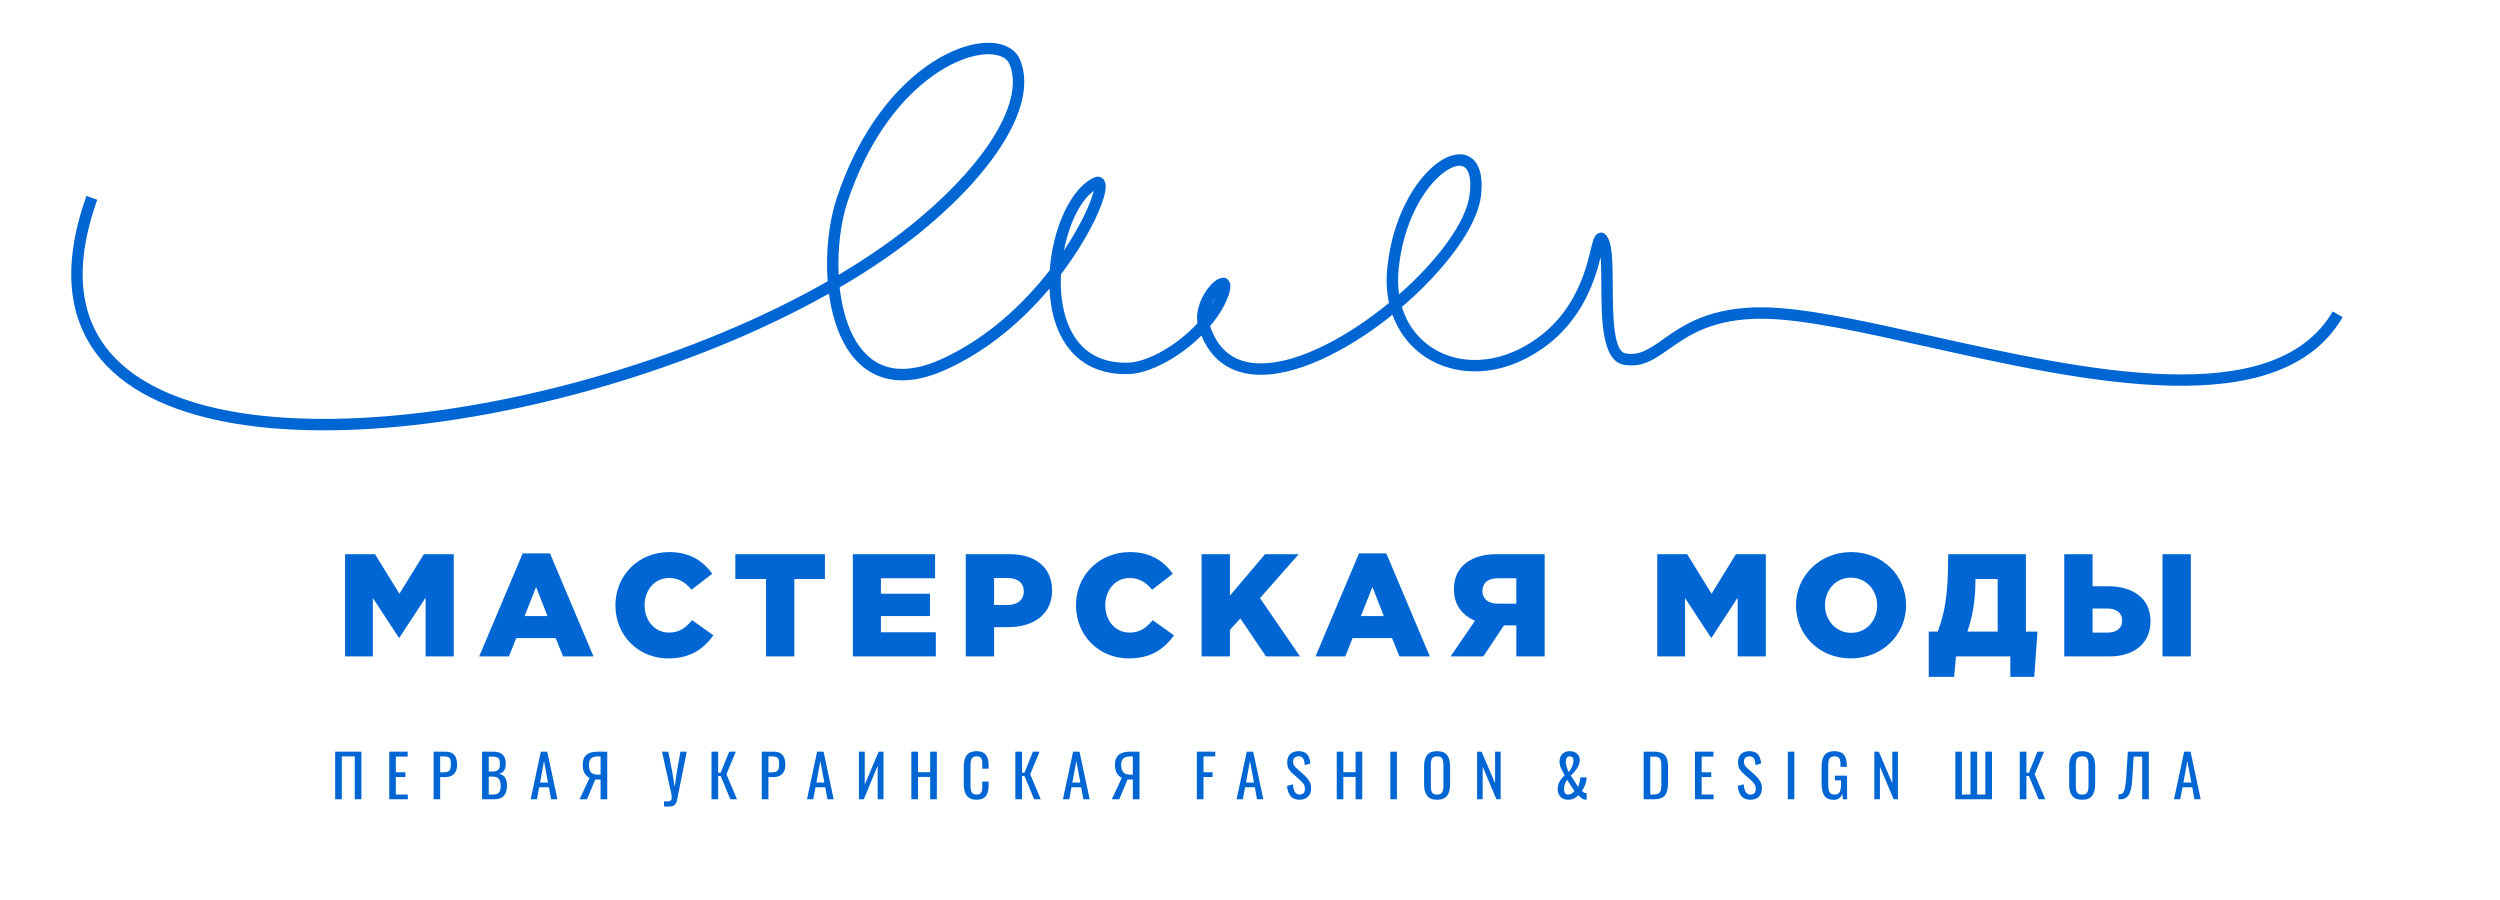 <?xml version="1.0" encoding="UTF-8"?>
<!DOCTYPE svg PUBLIC "-//W3C//DTD SVG 1.1//EN" "http://www.w3.org/Graphics/SVG/1.1/DTD/svg11.dtd">
<!-- Creator: CorelDRAW 2017 -->
<svg xmlns="http://www.w3.org/2000/svg" xml:space="preserve" width="300px" height="108px" version="1.1" style="shape-rendering:geometricPrecision; text-rendering:geometricPrecision; image-rendering:optimizeQuality; fill-rule:evenodd; clip-rule:evenodd"
viewBox="0 0 300 108"
 xmlns:xlink="http://www.w3.org/1999/xlink">
 <defs>
  <style type="text/css">
   <![CDATA[
    .fil0 {fill:#0066D4;fill-rule:nonzero}
   ]]>
  </style>
 </defs>
 <g id="Слой_x0020_1">
  <path class="fil0" d="M167.89 35.32c4.55,-3.99 8.03,-8.61 8.46,-11.93 0.22,-1.74 -0.01,-2.79 -0.51,-3.25 -0.23,-0.22 -0.57,-0.29 -0.96,-0.23 -0.5,0.08 -1.07,0.37 -1.68,0.83 -2.29,1.75 -4.79,5.85 -5.36,11.51 -0.11,1.09 -0.09,2.12 0.05,3.07zm-22.54 1.29l0 0c0.17,-0.28 0.32,-0.56 0.46,-0.84 -0.17,0.25 -0.33,0.54 -0.46,0.84zm-17.68 -6.55l0 0c1.08,-1.62 1.94,-3.15 2.55,-4.45 0.49,-1.03 0.82,-1.91 0.99,-2.56l0.04 -0.14c-1.59,1.14 -2.91,3.86 -3.55,6.99l-0.03 0.16zm-27.03 2.92l0 0c3.62,-2.15 6.91,-4.44 9.76,-6.85 4.15,-3.49 7.37,-7.12 9.27,-10.45 1.74,-3.07 2.35,-5.85 1.47,-7.98 -0.14,-0.33 -0.39,-0.6 -0.72,-0.79 -0.82,-0.47 -2.11,-0.55 -3.68,-0.15 -1.66,0.41 -3.58,1.35 -5.54,2.89 -3.53,2.77 -7.13,7.47 -9.49,14.55 -0.81,2.42 -1.22,5.62 -1.07,8.78zm-88.97 -9.01l0 0c-2.1,5.87 -2.23,10.62 -0.82,14.36 1.78,4.71 6.03,7.9 11.87,9.78 5.94,1.93 13.53,2.5 21.85,1.97 17.88,-1.14 39.08,-7.38 54.75,-16.33 -0.27,-3.55 0.17,-7.23 1.09,-9.98 2.45,-7.38 6.24,-12.29 9.94,-15.2 2.12,-1.67 4.23,-2.69 6.06,-3.15 1.92,-0.48 3.58,-0.35 4.69,0.3 0.6,0.34 1.05,0.84 1.31,1.46 1.05,2.54 0.41,5.74 -1.55,9.17 -1.97,3.48 -5.31,7.24 -9.57,10.83 -3.07,2.58 -6.62,5.03 -10.53,7.31 0.04,0.38 0.1,0.77 0.16,1.15 0.37,2.29 1.09,4.41 2.25,5.98 1.11,1.5 2.62,2.5 4.62,2.63 1.46,0.1 3.2,-0.25 5.23,-1.18 5.5,-2.5 9.86,-6.67 12.95,-10.65 0.07,-0.95 0.2,-1.89 0.39,-2.8 0.8,-3.9 2.67,-7.3 4.92,-8.31 0.41,-0.18 0.75,-0.14 1.04,0.1 0.39,0.32 0.47,1.02 0.22,1.98 -0.18,0.72 -0.54,1.68 -1.07,2.81 -0.9,1.89 -2.29,4.26 -4.15,6.71 -0.06,1.08 -0.02,2.16 0.13,3.2 0.28,1.97 0.94,3.77 2.09,5.1 1.26,1.46 3.14,2.37 5.78,2.31 1.72,-0.03 4.06,-1.1 6.17,-2.72 0.79,-0.61 1.54,-1.29 2.21,-2.01 -0.28,-1.7 0.62,-3.48 1.49,-4.48 0.35,-0.4 0.71,-0.69 1.01,-0.83 0.67,-0.31 1.19,-0.17 1.4,0.54 0.1,0.35 0.04,0.92 -0.29,1.75 -0.48,1.17 -1.21,2.31 -2.1,3.37 0.67,1.98 1.77,3.23 3.17,3.88 1.78,0.83 4.08,0.73 6.59,0.01 2.59,-0.76 5.39,-2.18 8.09,-3.99 1.24,-0.83 2.46,-1.74 3.62,-2.69 -0.28,-1.29 -0.36,-2.71 -0.2,-4.24 0.61,-6.07 3.36,-10.53 5.89,-12.46 0.78,-0.6 1.57,-0.97 2.28,-1.09 0.82,-0.14 1.55,0.04 2.12,0.57 0.82,0.74 1.22,2.2 0.94,4.44 -0.48,3.75 -4.44,8.94 -9.48,13.26 0.16,0.55 0.37,1.06 0.61,1.54 0.7,1.38 1.71,2.49 2.93,3.3 1.22,0.82 2.66,1.32 4.2,1.48 2.02,0.2 4.23,-0.2 6.4,-1.29 6.43,-3.26 7.88,-9.25 8.53,-11.96 0.24,-0.98 0.39,-1.63 0.82,-1.86 0.49,-0.28 0.89,-0.12 1.25,0.54 0.53,0.96 0.54,3.15 0.56,5.59 0.02,3.66 0.05,7.97 1.54,8.24 1.65,0.31 2.88,-0.56 4.45,-1.66 2.44,-1.72 5.61,-3.95 12.16,-3.87 4.93,0.06 12.03,1.64 19.88,3.39 18.51,4.13 41.3,9.2 48.37,-2.9l1.19 0.69c-7.58,12.97 -30.9,7.77 -49.86,3.55 -7.77,-1.74 -14.81,-3.3 -19.59,-3.36 -6.11,-0.07 -9.08,2.01 -11.36,3.62 -1.84,1.29 -3.27,2.3 -5.48,1.89 -2.61,-0.48 -2.65,-5.4 -2.67,-9.59 -0.01,-1.24 -0.02,-2.41 -0.08,-3.32 -0.78,3.12 -2.56,8.93 -9.09,12.23 -2.41,1.22 -4.88,1.66 -7.16,1.43 -1.77,-0.17 -3.41,-0.76 -4.82,-1.69 -1.41,-0.94 -2.59,-2.24 -3.39,-3.84 -0.2,-0.38 -0.37,-0.79 -0.53,-1.21 -1.06,0.86 -2.15,1.67 -3.27,2.41 -2.81,1.88 -5.74,3.37 -8.47,4.16 -2.81,0.82 -5.44,0.9 -7.55,-0.08 -1.56,-0.72 -2.81,-2.01 -3.63,-3.99 -0.58,0.58 -1.2,1.12 -1.85,1.62 -2.32,1.78 -4.96,2.97 -6.97,3 -3.1,0.07 -5.33,-1.03 -6.85,-2.78 -1.34,-1.55 -2.1,-3.6 -2.41,-5.82 -0.08,-0.54 -0.13,-1.09 -0.15,-1.66 -3.11,3.7 -7.26,7.37 -12.35,9.69 -2.25,1.03 -4.21,1.42 -5.89,1.3 -2.45,-0.16 -4.3,-1.37 -5.64,-3.19 -1.29,-1.75 -2.09,-4.08 -2.5,-6.58l-0.09 -0.62c-15.81,8.9 -36.96,15.08 -54.82,16.22 -8.48,0.54 -16.23,-0.05 -22.35,-2.03 -6.24,-2.01 -10.79,-5.46 -12.73,-10.61 -1.53,-4.04 -1.41,-9.1 0.8,-15.3l1.3 0.46z"/>
  <path class="fil0" d="M259.5 78.77l3.4 0 0 -12.27 -3.4 0 0 12.27zm-8.39 -2.86l0 0 0 -2.89 1.78 0c1.11,0 1.77,0.56 1.77,1.42 0,0.96 -0.66,1.47 -1.78,1.47l-1.77 0zm-3.4 2.86l0 0 5.43 0c3,0 4.92,-1.6 4.92,-4.24 0,-2.77 -2.15,-4.18 -5.1,-4.18l-1.85 0 0 -3.85 -3.4 0 0 12.27zm-11.62 -2.98l0 0c0.56,-1.69 0.96,-3.47 0.96,-6.19l0 -0.12 2.67 0 0 6.31 -3.63 0zm-4.64 5.43l0 0 3.04 0 0.23 -2.45 6.52 0 0 2.45 2.87 0 0.39 -5.43 -1.39 0 0 -9.29 -9.33 0 0 0.32c0,4.6 -0.42,6.74 -1.25,8.97l-1.08 0 0 5.43zm-9.31 -5.28l0 0c-1.86,0 -3.14,-1.54 -3.14,-3.31 0,-1.8 1.25,-3.31 3.1,-3.31 1.88,0 3.16,1.54 3.16,3.31 0,1.81 -1.25,3.31 -3.12,3.31zm-0.04 3.07l0 0c3.79,0 6.63,-2.86 6.63,-6.38 0,-3.55 -2.81,-6.38 -6.59,-6.38 -3.78,0 -6.62,2.86 -6.62,6.38 0,3.56 2.8,6.38 6.58,6.38zm-23.23 -0.24l0 0 3.33 0 0 -7.01 3.12 4.76 0.07 0 3.13 -4.8 0 7.05 3.38 0 0 -12.27 -3.59 0 -2.92 4.75 -2.93 -4.75 -3.59 0 0 12.27zm-19.16 -6.33l0 0c-1.15,0 -1.82,-0.61 -1.82,-1.51 0,-1 0.7,-1.54 1.84,-1.54l2.23 0 0 3.05 -2.25 0zm-5.64 6.33l0 0 3.93 0 2.47 -3.72 1.49 0 0 3.72 3.4 0 0 -12.27 -5.8 0c-2.79,0 -5.09,1.31 -5.09,4.19 0,1.91 1,3.15 2.53,3.8l-2.93 4.28zm-10.76 -4.84l0 0 1.38 -3.49 1.37 3.49 -2.75 0zm-5.45 4.84l0 0 3.58 0 0.87 -2.2 4.73 0 0.9 2.2 3.64 0 -5.22 -12.36 -3.28 0 -5.22 12.36zm-13.67 0l0 0 3.4 0 0 -3.18 1.25 -1.38 3.08 4.56 4.08 0 -4.8 -7 4.65 -5.27 -4.04 0 -4.22 4.98 0 -4.98 -3.4 0 0 12.27zm-8.74 0.24l0 0c2.71,0 4.27,-1.17 5.43,-2.77l-2.56 -1.82c-0.74,0.89 -1.49,1.49 -2.77,1.49 -1.72,0 -2.92,-1.44 -2.92,-3.28 0,-1.82 1.2,-3.27 2.92,-3.27 1.18,0 2,0.54 2.7,1.41l2.49 -1.92c-1.09,-1.51 -2.65,-2.6 -5.15,-2.6 -3.72,0 -6.47,2.81 -6.47,6.38 0,3.7 2.82,6.38 6.33,6.38zm-16.16 -6.41l0 0 0 -3.24 1.59 0c1.23,0 1.97,0.56 1.97,1.61 0,1 -0.74,1.63 -1.95,1.63l-1.61 0zm-3.4 6.17l0 0 3.4 0 0 -3.51 1.68 0c3.05,0 5.28,-1.52 5.28,-4.41 0,-2.76 -2,-4.35 -5.1,-4.35l-5.26 0 0 12.27zm-13.55 0l0 0 9.96 0 0 -2.9 -6.59 0 0 -1.94 5.89 0 0 -2.68 -5.89 0 0 -1.86 6.5 0 0 -2.89 -9.87 0 0 12.27zm-10.42 0l0 0 3.4 0 0 -9.29 3.67 0 0 -2.98 -10.75 0 0 2.98 3.68 0 0 9.29zm-11.74 0.24l0 0c2.71,0 4.27,-1.17 5.43,-2.77l-2.56 -1.82c-0.74,0.89 -1.49,1.49 -2.77,1.49 -1.72,0 -2.93,-1.44 -2.93,-3.28 0,-1.82 1.21,-3.27 2.93,-3.27 1.17,0 2,0.54 2.7,1.41l2.49 -1.92c-1.09,-1.51 -2.65,-2.6 -5.16,-2.6 -3.71,0 -6.46,2.81 -6.46,6.38 0,3.7 2.82,6.38 6.33,6.38zm-17.23 -5.08l0 0 1.38 -3.49 1.37 3.49 -2.75 0zm-5.45 4.84l0 0 3.57 0 0.88 -2.2 4.73 0 0.89 2.2 3.65 0 -5.22 -12.36 -3.28 0 -5.22 12.36zm-16.09 0l0 0 3.33 0 0 -7.01 3.12 4.76 0.07 0 3.14 -4.8 0 7.05 3.38 0 0 -12.27 -3.59 0 -2.93 4.75 -2.93 -4.75 -3.59 0 0 12.27z"/>
  <path class="fil0" d="M260.88 95.91l1.22 -5.71 0.77 0 1.21 5.71 -0.75 0 -0.26 -1.44 -1.17 0 -0.27 1.44 -0.75 0zm1.13 -2.01l0 0 0.95 0 -0.48 -2.58 -0.47 2.58zm-7.79 2.01l0 0 0 -0.59c0.09,0 0.16,0 0.21,-0.01 0.05,-0.01 0.11,-0.02 0.18,-0.05 0.06,-0.03 0.11,-0.07 0.16,-0.13 0.04,-0.06 0.08,-0.14 0.12,-0.24 0.05,-0.1 0.08,-0.22 0.11,-0.37 0.03,-0.15 0.06,-0.33 0.08,-0.54 0.03,-0.21 0.05,-0.46 0.07,-0.74l0.19 -3.04 2.52 0 0 5.71 -0.8 0 0 -5.12 -1.03 0 -0.14 2.45c-0.02,0.33 -0.04,0.61 -0.07,0.84 -0.03,0.24 -0.07,0.46 -0.12,0.68 -0.05,0.22 -0.12,0.4 -0.2,0.54 -0.07,0.14 -0.17,0.26 -0.29,0.37 -0.12,0.1 -0.26,0.17 -0.42,0.21 -0.17,0.04 -0.36,0.05 -0.57,0.03zm-4.75 -0.63l0 0c0.1,0.05 0.23,0.07 0.39,0.07 0.15,0 0.28,-0.02 0.39,-0.07 0.1,-0.05 0.18,-0.12 0.23,-0.22 0.05,-0.1 0.09,-0.21 0.11,-0.33 0.01,-0.12 0.03,-0.26 0.03,-0.44l0 -2.5c0,-0.17 -0.02,-0.31 -0.03,-0.43 -0.02,-0.12 -0.06,-0.22 -0.11,-0.32 -0.05,-0.1 -0.13,-0.17 -0.23,-0.21 -0.11,-0.05 -0.24,-0.07 -0.39,-0.07 -0.16,0 -0.29,0.02 -0.39,0.07 -0.1,0.04 -0.18,0.11 -0.23,0.21 -0.06,0.1 -0.09,0.2 -0.11,0.32 -0.02,0.12 -0.03,0.26 -0.03,0.43l0 2.5c0,0.18 0.01,0.32 0.03,0.44 0.02,0.12 0.05,0.23 0.11,0.33 0.05,0.1 0.13,0.17 0.23,0.22zm0.39 0.69l0 0c-0.29,0 -0.53,-0.04 -0.73,-0.12 -0.21,-0.09 -0.37,-0.21 -0.49,-0.38 -0.12,-0.17 -0.21,-0.36 -0.26,-0.58 -0.06,-0.22 -0.08,-0.48 -0.08,-0.77l0 -2.17c0,-0.59 0.12,-1.04 0.36,-1.35 0.24,-0.3 0.64,-0.46 1.2,-0.46 0.55,0 0.95,0.16 1.19,0.47 0.25,0.3 0.37,0.75 0.37,1.34l0 2.17c0,0.6 -0.12,1.05 -0.37,1.37 -0.24,0.32 -0.64,0.48 -1.19,0.48zm-7.49 -0.06l0 0 0 -5.71 0.8 0 0 2.53 0.3 0 1.02 -2.53 0.8 0 -1.13 2.71 1.27 3 -0.8 0 -1.16 -2.79 -0.3 0 0 2.79 -0.8 0zm-7.73 0l0 0 0 -5.71 0.79 0 0 5.14 1.03 0 0 -5.14 0.8 0 0 5.14 0.98 0 0 -5.14 0.8 0 0 5.71 -4.4 0zm-9.72 0l0 0 0 -5.71 0.54 0 1.62 3.79 0 -3.79 0.67 0 0 5.71 -0.51 0 -1.65 -3.9 0 3.9 -0.67 0zm-4.86 0.07l0 0c-0.52,0 -0.9,-0.16 -1.13,-0.49 -0.23,-0.33 -0.34,-0.81 -0.34,-1.45l0 -1.92c0,-0.26 0.01,-0.49 0.04,-0.69 0.03,-0.19 0.08,-0.38 0.15,-0.54 0.07,-0.17 0.16,-0.31 0.28,-0.41 0.11,-0.11 0.26,-0.19 0.44,-0.25 0.17,-0.06 0.38,-0.09 0.62,-0.09 0.53,0 0.91,0.14 1.14,0.41 0.23,0.26 0.35,0.69 0.35,1.26l0 0.21 -0.75 0 0 -0.18c0,-0.16 0,-0.29 -0.01,-0.39 -0.01,-0.11 -0.03,-0.21 -0.06,-0.3 -0.03,-0.1 -0.07,-0.17 -0.13,-0.22 -0.05,-0.05 -0.12,-0.09 -0.21,-0.12 -0.08,-0.03 -0.19,-0.05 -0.32,-0.05 -0.1,0 -0.19,0.01 -0.26,0.04 -0.08,0.02 -0.14,0.05 -0.2,0.08 -0.05,0.04 -0.09,0.09 -0.13,0.15 -0.03,0.06 -0.06,0.13 -0.08,0.18 -0.02,0.07 -0.04,0.14 -0.05,0.24 -0.01,0.1 -0.02,0.18 -0.02,0.26 0,0.08 0,0.18 0,0.29l0 2.12c0,0.44 0.05,0.75 0.15,0.94 0.11,0.19 0.31,0.29 0.61,0.29 0.3,0 0.5,-0.1 0.61,-0.31 0.11,-0.21 0.17,-0.54 0.17,-1l0 -0.4 -0.73 0 0 -0.56 1.45 0 0 2.83 -0.5 0 -0.08 -0.66c-0.17,0.49 -0.51,0.73 -1.01,0.73zm-5.52 -0.07l0 0 0 -5.71 0.78 0 0 5.71 -0.78 0zm-4.48 0.06l0 0c-0.48,0 -0.84,-0.14 -1.1,-0.44 -0.25,-0.3 -0.39,-0.7 -0.42,-1.22l0.71 -0.19c0.05,0.82 0.32,1.23 0.81,1.23 0.21,0 0.36,-0.06 0.47,-0.18 0.1,-0.11 0.16,-0.27 0.16,-0.5 0,-0.12 -0.02,-0.23 -0.04,-0.33 -0.03,-0.1 -0.08,-0.2 -0.15,-0.29 -0.06,-0.09 -0.12,-0.17 -0.18,-0.23 -0.06,-0.06 -0.14,-0.14 -0.25,-0.24l-0.96 -0.85c-0.19,-0.18 -0.33,-0.36 -0.42,-0.56 -0.09,-0.19 -0.13,-0.43 -0.13,-0.71 0,-0.41 0.12,-0.73 0.36,-0.97 0.24,-0.23 0.56,-0.34 0.98,-0.35 0.46,0 0.8,0.11 1.03,0.35 0.22,0.25 0.36,0.62 0.41,1.13l-0.67 0.19c-0.01,-0.13 -0.03,-0.24 -0.04,-0.33 -0.02,-0.1 -0.04,-0.2 -0.08,-0.3 -0.04,-0.09 -0.08,-0.17 -0.14,-0.23 -0.05,-0.06 -0.12,-0.11 -0.21,-0.15 -0.08,-0.03 -0.19,-0.05 -0.3,-0.04 -0.42,0.03 -0.63,0.24 -0.63,0.63 0,0.16 0.03,0.3 0.09,0.42 0.05,0.11 0.15,0.23 0.29,0.35l0.96 0.85c0.25,0.23 0.45,0.47 0.6,0.73 0.15,0.25 0.22,0.54 0.22,0.87 0,0.42 -0.13,0.75 -0.38,1 -0.25,0.24 -0.58,0.36 -0.99,0.36zm-6.66 -0.06l0 0 0 -5.71 2.21 0 0 0.59 -1.41 0 0 1.88 1.15 0 0 0.57 -1.15 0 0 2.1 1.43 0 0 0.57 -2.23 0zm-5.37 -0.57l0 0 0.45 0c0.12,0 0.23,-0.01 0.32,-0.04 0.09,-0.02 0.17,-0.05 0.23,-0.08 0.07,-0.04 0.12,-0.09 0.16,-0.16 0.04,-0.08 0.08,-0.15 0.1,-0.21 0.02,-0.06 0.04,-0.15 0.05,-0.27 0.01,-0.12 0.02,-0.23 0.02,-0.31 0,-0.09 0,-0.22 0,-0.38l0 -1.86c0,-0.13 0,-0.25 -0.01,-0.34 0,-0.1 -0.01,-0.19 -0.02,-0.29 -0.02,-0.09 -0.04,-0.17 -0.07,-0.23 -0.02,-0.06 -0.06,-0.11 -0.1,-0.17 -0.04,-0.05 -0.1,-0.09 -0.16,-0.12 -0.07,-0.03 -0.14,-0.05 -0.23,-0.07 -0.09,-0.02 -0.19,-0.02 -0.31,-0.02l-0.43 0 0 4.55zm-0.79 0.57l0 0 0 -5.71 1.24 0c0.62,0 1.05,0.14 1.3,0.42 0.26,0.28 0.38,0.72 0.38,1.32l0 2.1c0,0.63 -0.12,1.1 -0.37,1.41 -0.25,0.31 -0.67,0.46 -1.26,0.46l-1.29 0zm-19.99 0l0 0 0 -5.71 0.54 0 1.62 3.79 0 -3.79 0.67 0 0 5.71 -0.51 0 -1.65 -3.9 0 3.9 -0.67 0zm-5.18 -0.63l0 0c0.1,0.05 0.23,0.07 0.38,0.07 0.16,0 0.29,-0.02 0.39,-0.07 0.1,-0.05 0.18,-0.12 0.23,-0.22 0.06,-0.1 0.09,-0.21 0.11,-0.33 0.02,-0.12 0.03,-0.26 0.03,-0.44l0 -2.5c0,-0.17 -0.01,-0.31 -0.03,-0.43 -0.02,-0.12 -0.05,-0.22 -0.11,-0.32 -0.05,-0.1 -0.13,-0.17 -0.23,-0.21 -0.1,-0.05 -0.23,-0.07 -0.39,-0.07 -0.15,0 -0.28,0.02 -0.38,0.07 -0.11,0.04 -0.18,0.11 -0.24,0.21 -0.05,0.1 -0.09,0.2 -0.1,0.32 -0.03,0.12 -0.03,0.26 -0.03,0.43l0 2.5c0,0.18 0,0.32 0.03,0.44 0.01,0.12 0.05,0.23 0.1,0.33 0.06,0.1 0.13,0.17 0.24,0.22zm0.38 0.69l0 0c-0.28,0 -0.53,-0.04 -0.73,-0.12 -0.2,-0.09 -0.36,-0.21 -0.48,-0.38 -0.12,-0.17 -0.21,-0.36 -0.27,-0.58 -0.05,-0.22 -0.08,-0.48 -0.08,-0.77l0 -2.17c0,-0.59 0.12,-1.04 0.37,-1.35 0.24,-0.3 0.64,-0.46 1.19,-0.46 0.56,0 0.96,0.16 1.2,0.47 0.24,0.3 0.36,0.75 0.36,1.34l0 2.17c0,0.6 -0.12,1.05 -0.36,1.37 -0.25,0.32 -0.65,0.48 -1.2,0.48zm-5.61 -0.06l0 0 0 -5.71 0.79 0 0 5.71 -0.79 0zm-6.43 0l0 0 0 -5.71 0.79 0 0 2.46 1.47 0 0 -2.46 0.8 0 0 5.71 -0.8 0 0 -2.68 -1.47 0 0 2.68 -0.79 0zm-4.45 0.06l0 0c-0.47,0 -0.84,-0.14 -1.09,-0.44 -0.25,-0.3 -0.39,-0.7 -0.43,-1.22l0.71 -0.19c0.06,0.82 0.32,1.23 0.81,1.23 0.21,0 0.37,-0.06 0.47,-0.18 0.11,-0.11 0.16,-0.27 0.16,-0.5 0,-0.12 -0.01,-0.23 -0.04,-0.33 -0.03,-0.1 -0.08,-0.2 -0.14,-0.29 -0.07,-0.09 -0.13,-0.17 -0.19,-0.23 -0.06,-0.06 -0.14,-0.14 -0.25,-0.24l-0.96 -0.85c-0.19,-0.18 -0.33,-0.36 -0.42,-0.56 -0.09,-0.19 -0.13,-0.43 -0.13,-0.71 0,-0.41 0.12,-0.73 0.36,-0.97 0.24,-0.23 0.57,-0.34 0.98,-0.35 0.46,0 0.8,0.11 1.03,0.35 0.23,0.25 0.36,0.62 0.41,1.13l-0.67 0.19c-0.01,-0.13 -0.02,-0.24 -0.04,-0.33 -0.02,-0.1 -0.04,-0.2 -0.08,-0.3 -0.04,-0.09 -0.08,-0.17 -0.13,-0.23 -0.06,-0.06 -0.13,-0.11 -0.21,-0.15 -0.09,-0.03 -0.19,-0.05 -0.31,-0.04 -0.42,0.03 -0.63,0.24 -0.63,0.63 0,0.16 0.03,0.3 0.09,0.42 0.06,0.11 0.15,0.23 0.29,0.35l0.96 0.85c0.25,0.23 0.45,0.47 0.6,0.73 0.15,0.25 0.22,0.54 0.22,0.87 0,0.42 -0.12,0.75 -0.38,1 -0.25,0.24 -0.58,0.36 -0.99,0.36zm-7.57 -0.06l0 0 1.22 -5.71 0.77 0 1.22 5.71 -0.76 0 -0.26 -1.44 -1.17 0 -0.27 1.44 -0.75 0zm1.13 -2.01l0 0 0.95 0 -0.47 -2.58 -0.48 2.58zm-5.9 2.01l0 0 0 -5.71 2.21 0 0 0.57 -1.41 0 0 1.9 1.09 0 0 0.57 -1.09 0 0 2.67 -0.8 0zm-10.2 0l0 0 1.2 -2.57c-0.25,-0.11 -0.46,-0.31 -0.61,-0.57 -0.15,-0.27 -0.22,-0.6 -0.22,-1 0,-1.05 0.6,-1.57 1.79,-1.57l1.16 0 0 5.71 -0.8 0 0 -2.37 -0.45 0c-0.01,0 -0.04,0 -0.09,0 -0.06,-0.01 -0.09,-0.01 -0.09,-0.01l-1 2.38 -0.89 0zm2.22 -2.95l0 0 0.3 0 0 -2.19 -0.32 0c-0.36,0 -0.63,0.08 -0.81,0.24 -0.18,0.16 -0.27,0.41 -0.27,0.76 0,0.41 0.09,0.71 0.26,0.91 0.16,0.19 0.45,0.28 0.84,0.28zm-8.09 2.95l0 0 1.22 -5.71 0.77 0 1.22 5.71 -0.76 0 -0.26 -1.44 -1.16 0 -0.27 1.44 -0.76 0zm1.13 -2.01l0 0 0.96 0 -0.48 -2.58 -0.48 2.58zm-6.84 2.01l0 0 0 -5.71 0.8 0 0 2.53 0.29 0 1.02 -2.53 0.8 0 -1.13 2.71 1.27 3 -0.8 0 -1.15 -2.79 -0.3 0 0 2.79 -0.8 0zm-4.65 0.06l0 0c-0.24,0 -0.45,-0.03 -0.63,-0.09 -0.18,-0.07 -0.32,-0.16 -0.44,-0.27 -0.11,-0.11 -0.2,-0.24 -0.27,-0.41 -0.08,-0.16 -0.13,-0.33 -0.15,-0.52 -0.03,-0.18 -0.05,-0.38 -0.05,-0.61l0 -2.01c0,-0.25 0.02,-0.46 0.05,-0.65 0.03,-0.19 0.08,-0.36 0.15,-0.53 0.07,-0.16 0.16,-0.3 0.28,-0.4 0.11,-0.11 0.26,-0.19 0.44,-0.25 0.17,-0.06 0.38,-0.09 0.62,-0.09 0.51,0 0.88,0.14 1.1,0.42 0.23,0.28 0.34,0.69 0.34,1.22l0 0.46 -0.76 0 0 -0.4c0,-0.09 0,-0.16 0,-0.21 0,-0.05 0,-0.11 -0.01,-0.18 0,-0.07 -0.01,-0.13 -0.01,-0.17 -0.01,-0.05 -0.03,-0.09 -0.04,-0.15 -0.02,-0.05 -0.03,-0.1 -0.06,-0.13 -0.02,-0.03 -0.05,-0.06 -0.08,-0.1 -0.04,-0.04 -0.08,-0.06 -0.12,-0.08 -0.04,-0.01 -0.1,-0.03 -0.16,-0.04 -0.06,-0.01 -0.12,-0.02 -0.2,-0.02 -0.11,0 -0.2,0.01 -0.28,0.04 -0.09,0.02 -0.15,0.06 -0.21,0.11 -0.05,0.05 -0.09,0.11 -0.13,0.17 -0.03,0.06 -0.05,0.14 -0.07,0.24 -0.02,0.1 -0.03,0.19 -0.03,0.28 -0.01,0.09 -0.01,0.21 -0.01,0.34l0 2.26c0,0.43 0.05,0.73 0.16,0.9 0.11,0.16 0.3,0.25 0.57,0.25 0.11,0 0.2,-0.01 0.28,-0.03 0.08,-0.03 0.14,-0.07 0.19,-0.12 0.05,-0.05 0.09,-0.11 0.12,-0.16 0.03,-0.06 0.05,-0.14 0.06,-0.24 0.02,-0.09 0.02,-0.18 0.03,-0.27 0,-0.08 0,-0.19 0,-0.32l0 -0.42 0.76 0 0 0.42c0,0.22 -0.01,0.41 -0.04,0.59 -0.03,0.17 -0.08,0.33 -0.14,0.48 -0.07,0.15 -0.16,0.28 -0.27,0.38 -0.1,0.09 -0.24,0.17 -0.41,0.23 -0.17,0.05 -0.36,0.08 -0.58,0.08zm-7.83 -0.06l0 0 0 -5.71 0.8 0 0 2.46 1.46 0 0 -2.46 0.8 0 0 5.71 -0.8 0 0 -2.68 -1.46 0 0 2.68 -0.8 0zm-6.29 0l0 0 0 -5.71 0.7 0 0 3.95 1.67 -3.95 0.58 0 0 5.71 -0.7 0 0 -4.02 -1.66 4.02 -0.59 0zm-6.23 0l0 0 1.21 -5.71 0.78 0 1.21 5.71 -0.75 0 -0.26 -1.44 -1.17 0 -0.27 1.44 -0.75 0zm1.13 -2.01l0 0 0.95 0 -0.48 -2.58 -0.47 2.58zm-6.56 2.01l0 0 0 -5.71 1.42 0c0.5,0 0.85,0.13 1.08,0.4 0.22,0.26 0.33,0.66 0.33,1.18 0,0.46 -0.12,0.82 -0.36,1.08 -0.24,0.26 -0.59,0.39 -1.05,0.39l-0.62 0 0 2.66 -0.8 0zm0.8 -3.23l0 0 0.36 0c0.35,0 0.59,-0.06 0.72,-0.19 0.13,-0.12 0.2,-0.36 0.2,-0.71 0,-0.15 -0.01,-0.27 -0.01,-0.36 -0.01,-0.09 -0.02,-0.18 -0.05,-0.26 -0.02,-0.08 -0.05,-0.15 -0.09,-0.19 -0.04,-0.05 -0.1,-0.09 -0.17,-0.12 -0.07,-0.03 -0.15,-0.05 -0.24,-0.06 -0.1,-0.02 -0.21,-0.02 -0.35,-0.02l-0.37 0 0 1.91zm-6.83 3.23l0 0 0 -5.71 0.8 0 0 2.53 0.3 0 1.02 -2.53 0.8 0 -1.13 2.71 1.27 3 -0.8 0 -1.16 -2.79 -0.3 0 0 2.79 -0.8 0zm-5.7 0.87l0 0 0 -0.62c0.32,0.03 0.55,0.02 0.69,-0.03 0.14,-0.05 0.22,-0.15 0.23,-0.29 0.02,-0.14 0,-0.33 -0.04,-0.57l-1.12 -5.07 0.75 0 0.48 2.43 0.29 1.81 0.26 -1.8 0.43 -2.44 0.76 0 -1.02 5.09c-0.02,0.08 -0.04,0.18 -0.06,0.32 -0.05,0.28 -0.1,0.48 -0.13,0.59 -0.04,0.12 -0.11,0.23 -0.22,0.36 -0.11,0.11 -0.27,0.19 -0.47,0.21 -0.2,0.02 -0.48,0.03 -0.83,0.01zm-10.13 -0.87l0 0 1.2 -2.57c-0.26,-0.11 -0.46,-0.31 -0.61,-0.57 -0.15,-0.27 -0.22,-0.6 -0.22,-1 0,-1.05 0.59,-1.57 1.79,-1.57l1.16 0 0 5.71 -0.8 0 0 -2.37 -0.46 0c0,0 -0.03,0 -0.09,0 -0.05,-0.01 -0.08,-0.01 -0.09,-0.01l-0.99 2.38 -0.89 0zm2.22 -2.95l0 0 0.3 0 0 -2.19 -0.32 0c-0.37,0 -0.64,0.08 -0.81,0.24 -0.18,0.16 -0.27,0.41 -0.27,0.76 0,0.41 0.09,0.71 0.25,0.91 0.17,0.19 0.45,0.28 0.85,0.28zm-8.09 2.95l0 0 1.22 -5.71 0.77 0 1.22 5.71 -0.76 0 -0.26 -1.44 -1.17 0 -0.27 1.44 -0.75 0zm1.13 -2.01l0 0 0.95 0 -0.48 -2.58 -0.47 2.58zm-6.96 2.01l0 0 0 -5.71 1.31 0c0.52,0 0.9,0.11 1.15,0.35 0.25,0.23 0.38,0.59 0.38,1.08 0,0.73 -0.28,1.13 -0.82,1.2 0.33,0.09 0.58,0.24 0.74,0.48 0.15,0.24 0.23,0.56 0.23,0.97 0,0.51 -0.12,0.91 -0.36,1.2 -0.25,0.29 -0.61,0.43 -1.11,0.43l-1.52 0zm0.8 -0.57l0 0 0.53 0c0.35,0 0.58,-0.08 0.71,-0.25 0.13,-0.16 0.19,-0.43 0.19,-0.81 0,-0.37 -0.08,-0.64 -0.23,-0.82 -0.14,-0.18 -0.39,-0.27 -0.73,-0.27l-0.47 0 0 2.15zm0 -2.76l0 0 0.47 0c0.32,0 0.55,-0.07 0.68,-0.22 0.13,-0.14 0.19,-0.39 0.19,-0.73 0,-0.12 -0.01,-0.21 -0.02,-0.3 -0.02,-0.08 -0.04,-0.15 -0.07,-0.21 -0.02,-0.06 -0.06,-0.11 -0.11,-0.15 -0.05,-0.04 -0.1,-0.07 -0.16,-0.1 -0.05,-0.02 -0.12,-0.04 -0.21,-0.05 -0.09,-0.02 -0.18,-0.02 -0.26,-0.03 -0.09,0 -0.2,0 -0.33,0l-0.18 0 0 1.79zm-6.62 3.33l0 0 0 -5.71 1.41 0c0.5,0 0.86,0.13 1.08,0.4 0.22,0.26 0.33,0.66 0.33,1.18 0,0.46 -0.11,0.82 -0.36,1.08 -0.24,0.26 -0.58,0.39 -1.05,0.39l-0.62 0 0 2.66 -0.79 0zm0.79 -3.23l0 0 0.36 0c0.35,0 0.59,-0.06 0.72,-0.19 0.13,-0.12 0.2,-0.36 0.2,-0.71 0,-0.15 0,-0.27 -0.01,-0.36 -0.01,-0.09 -0.02,-0.18 -0.05,-0.26 -0.02,-0.08 -0.05,-0.15 -0.09,-0.19 -0.04,-0.05 -0.1,-0.09 -0.17,-0.12 -0.07,-0.03 -0.15,-0.05 -0.24,-0.06 -0.09,-0.02 -0.21,-0.02 -0.35,-0.02l-0.37 0 0 1.91zm-6.11 3.23l0 0 0 -5.71 2.21 0 0 0.59 -1.42 0 0 1.88 1.15 0 0 0.57 -1.15 0 0 2.1 1.44 0 0 0.57 -2.23 0zm141.46 0.06l0 0c-0.39,0 -0.69,-0.12 -0.91,-0.35 -0.22,-0.24 -0.34,-0.55 -0.34,-0.93 0,-0.33 0.08,-0.63 0.23,-0.9 0.15,-0.26 0.35,-0.51 0.61,-0.75 -0.04,-0.07 -0.09,-0.17 -0.16,-0.3 -0.07,-0.13 -0.13,-0.24 -0.17,-0.32 -0.05,-0.09 -0.09,-0.19 -0.14,-0.31 -0.05,-0.12 -0.09,-0.24 -0.11,-0.35 -0.03,-0.12 -0.04,-0.24 -0.04,-0.35 0,-0.38 0.11,-0.69 0.33,-0.92 0.22,-0.23 0.52,-0.35 0.89,-0.35 0.35,0 0.64,0.1 0.87,0.29 0.23,0.19 0.34,0.45 0.34,0.77 0,0.18 -0.03,0.36 -0.09,0.54 -0.07,0.18 -0.16,0.36 -0.28,0.52 -0.11,0.17 -0.23,0.31 -0.33,0.43 -0.11,0.12 -0.23,0.25 -0.37,0.38l0.87 1.36c0.12,-0.26 0.22,-0.64 0.27,-1.14l0.76 0c0,0.26 -0.06,0.54 -0.17,0.85 -0.11,0.3 -0.24,0.55 -0.39,0.76 0.07,0.08 0.15,0.15 0.25,0.21 0.1,0.06 0.2,0.08 0.31,0.08l0 0.78c-0.02,0 -0.06,0 -0.1,0 -0.05,0 -0.1,-0.01 -0.15,-0.02 -0.05,-0.01 -0.09,-0.02 -0.13,-0.03 -0.04,-0.02 -0.08,-0.04 -0.13,-0.07 -0.05,-0.03 -0.08,-0.05 -0.11,-0.07 -0.02,-0.01 -0.06,-0.04 -0.11,-0.09 -0.05,-0.05 -0.08,-0.07 -0.09,-0.09 -0.02,-0.01 -0.05,-0.04 -0.1,-0.1 -0.05,-0.05 -0.08,-0.08 -0.09,-0.09 -0.13,0.18 -0.31,0.31 -0.51,0.41 -0.21,0.1 -0.45,0.15 -0.71,0.15zm0 -0.62l0 0c0.27,0 0.53,-0.14 0.76,-0.42l-0.87 -1.35c-0.12,0.14 -0.21,0.31 -0.28,0.51 -0.06,0.2 -0.1,0.39 -0.1,0.6 0,0.19 0.04,0.35 0.12,0.47 0.07,0.13 0.2,0.19 0.37,0.19zm0.07 -2.69l0 0c0.16,-0.18 0.29,-0.41 0.41,-0.68 0.11,-0.27 0.17,-0.53 0.17,-0.78 0,-0.13 -0.04,-0.24 -0.13,-0.32 -0.08,-0.08 -0.19,-0.12 -0.33,-0.12 -0.16,0 -0.27,0.07 -0.35,0.19 -0.08,0.13 -0.12,0.28 -0.12,0.46 0,0.32 0.12,0.74 0.35,1.25zm-148.02 3.25l0 0 0 -5.71 3.15 0 0 5.71 -0.8 0 0 -5.14 -1.55 0 0 5.14 -0.8 0z"/>
 </g>
</svg>
